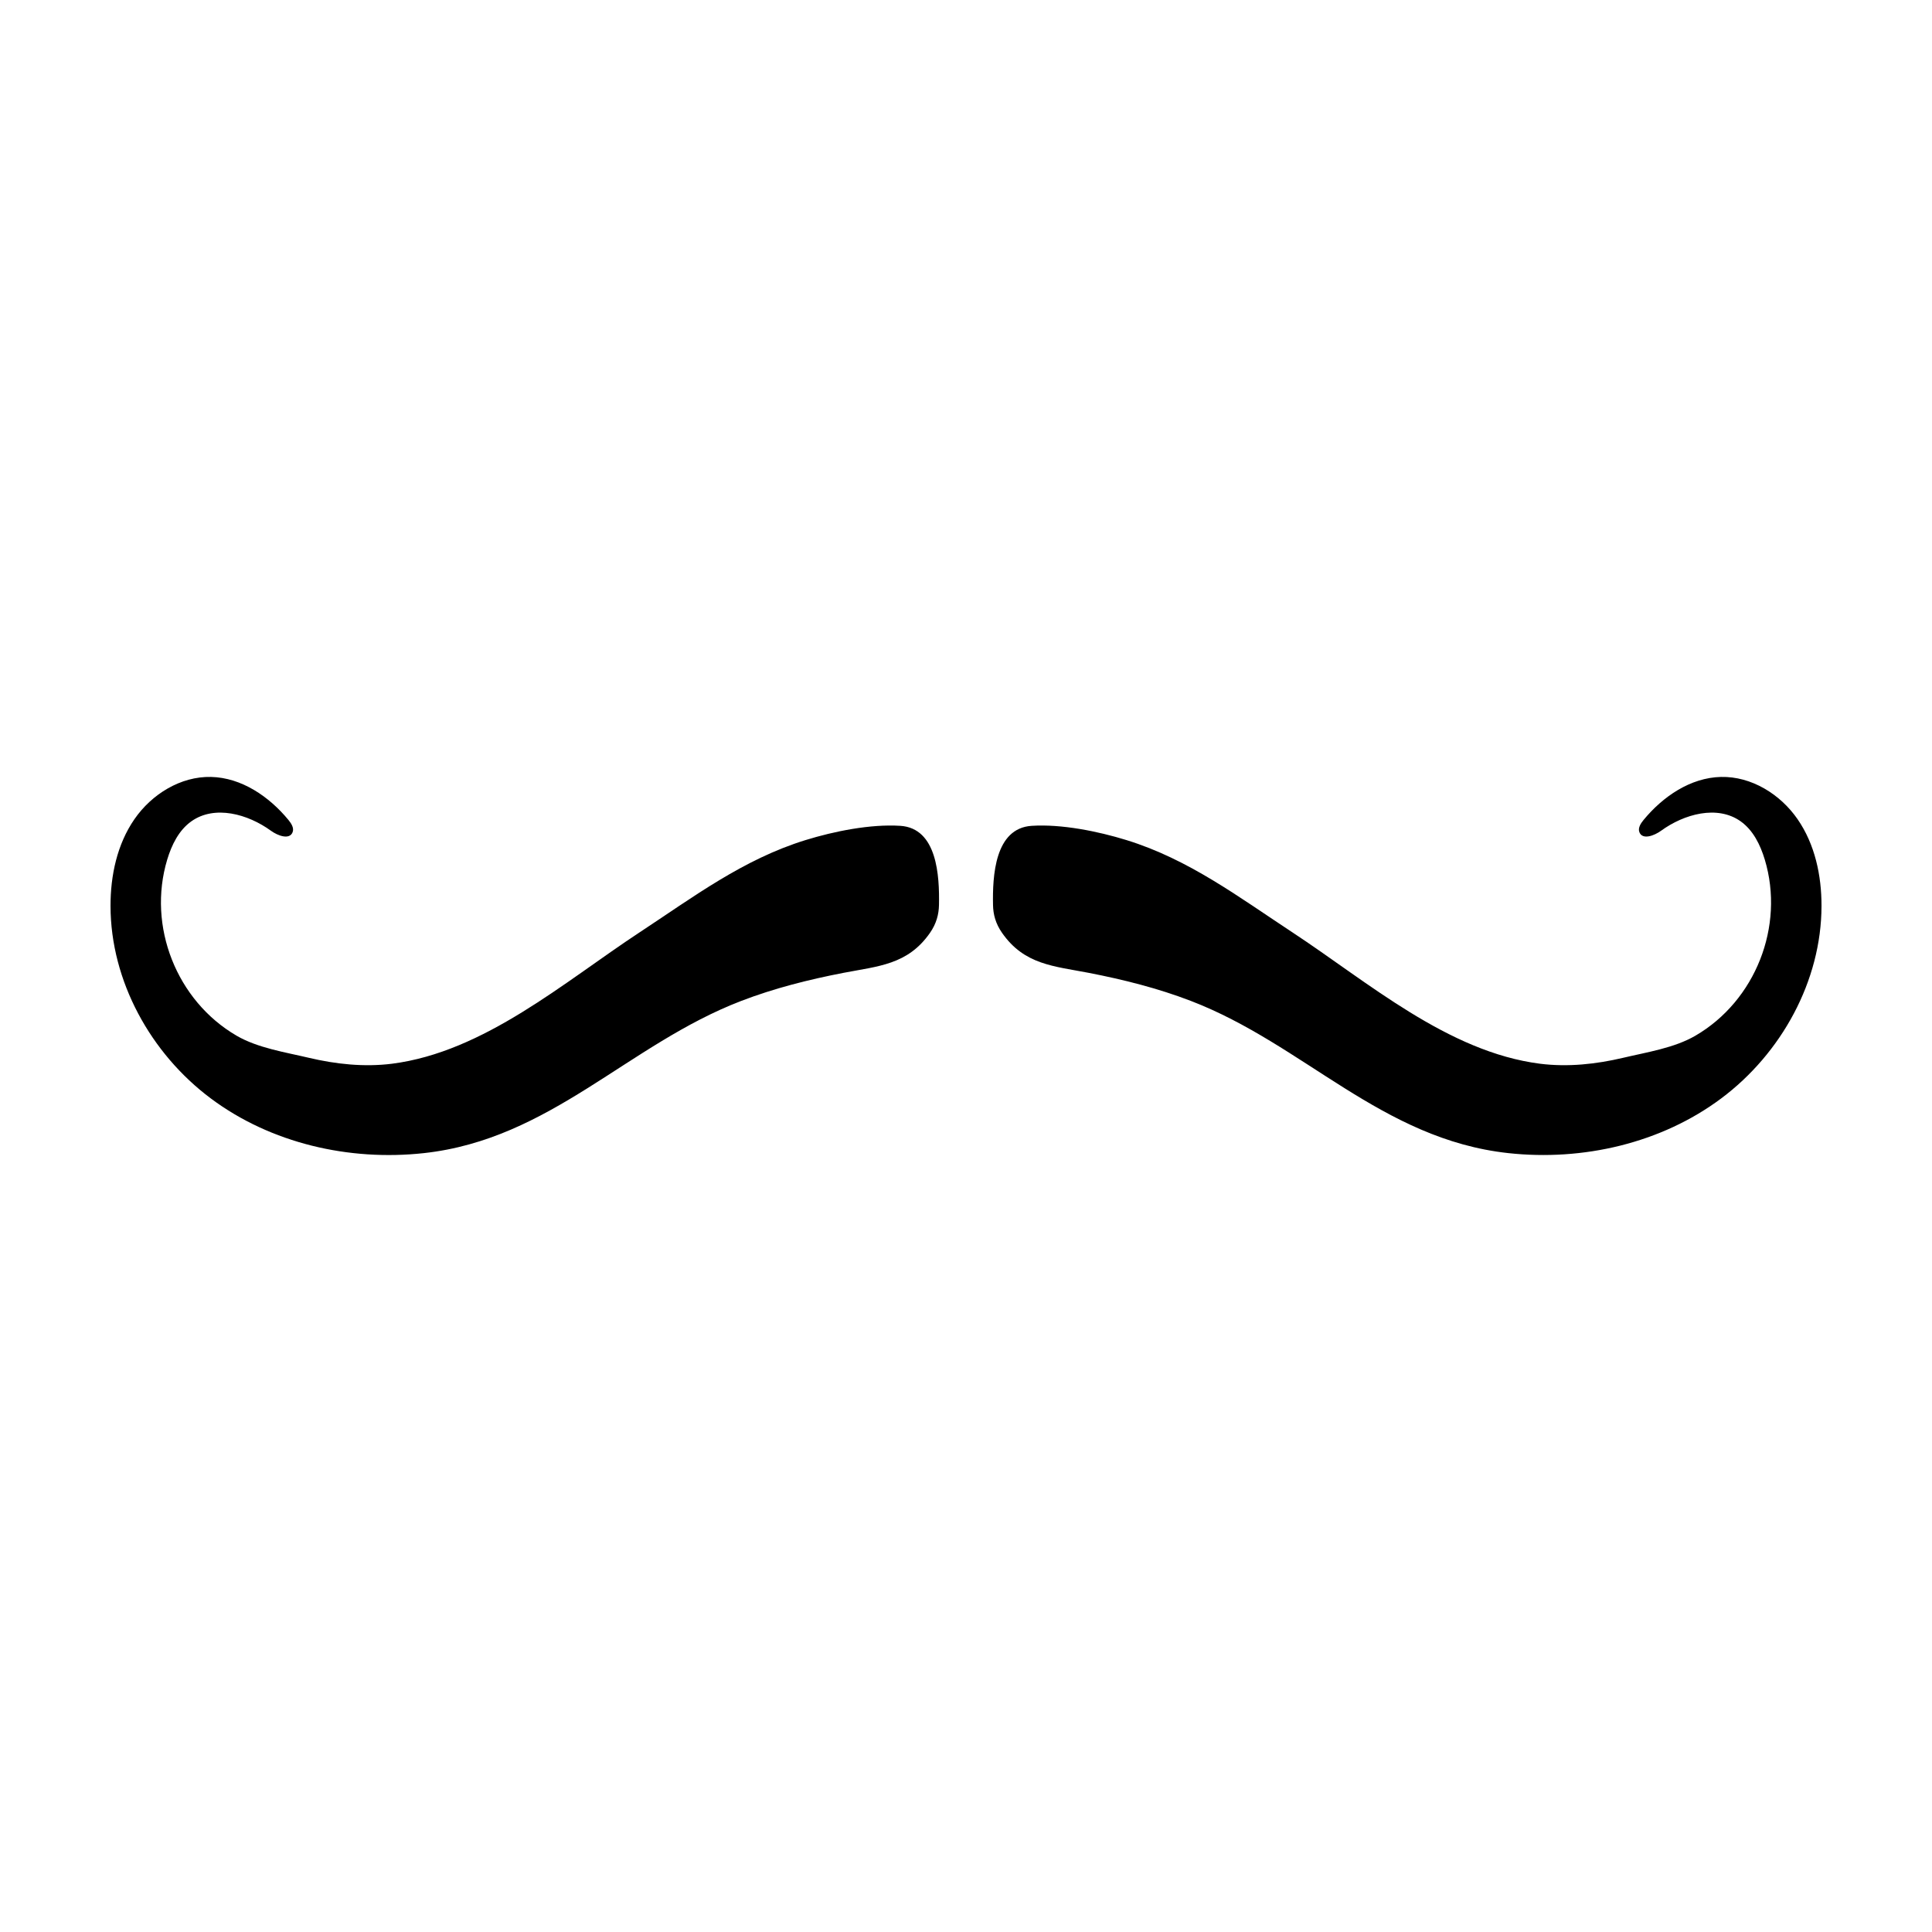 <?xml version="1.0" encoding="UTF-8"?>
<!-- Uploaded to: SVG Repo, www.svgrepo.com, Generator: SVG Repo Mixer Tools -->
<svg fill="#000000" width="800px" height="800px" version="1.1" viewBox="144 144 512 512" xmlns="http://www.w3.org/2000/svg">
 <g>
  <path d="m392.84 383.81c0.145-7.617-0.438-20.332-10.258-20.957-7.914-0.5-17.551 1.445-25.102 3.777-16.52 5.098-29.719 15.074-44.004 24.469-20.02 13.176-41.203 31.699-65.625 34.805-7.367 0.918-14.836 0.121-22.031-1.582-6.262-1.48-13.527-2.59-19.133-5.856-15.875-9.246-23.695-28.984-18.375-46.656 1.18-3.91 3.082-7.805 6.414-10.16 6.172-4.367 14.957-1.934 21.074 2.508 1.805 1.309 4.906 2.481 5.734 0.406 0.449-1.117-0.324-2.328-1.09-3.258-5.129-6.227-12.434-11.215-20.5-11.41-8.066-0.195-15.754 4.574-20.332 11.215-4.582 6.637-6.336 14.914-6.324 22.98 0.023 19.887 10.656 39.121 26.59 51.016s36.664 16.645 56.434 14.484c33.582-3.672 54.094-28.793 84.098-40.328 8.758-3.367 17.879-5.656 27.074-7.441 9.227-1.789 17.055-2.117 22.965-10.594 1.73-2.492 2.344-4.941 2.391-7.418z"/>
  <path d="m407.16 383.81c-0.145-7.617 0.438-20.332 10.258-20.957 7.914-0.5 17.551 1.445 25.102 3.777 16.52 5.098 29.719 15.074 44.004 24.469 20.02 13.176 41.203 31.699 65.625 34.805 7.367 0.918 14.836 0.121 22.031-1.582 6.262-1.48 13.527-2.59 19.133-5.856 15.875-9.246 23.695-28.984 18.375-46.656-1.18-3.91-3.082-7.805-6.414-10.16-6.172-4.367-14.957-1.934-21.074 2.508-1.805 1.309-4.906 2.481-5.734 0.406-0.449-1.117 0.324-2.328 1.09-3.258 5.129-6.227 12.434-11.215 20.5-11.41 8.066-0.195 15.754 4.574 20.332 11.215 4.586 6.641 6.348 14.906 6.332 22.973-0.023 19.887-10.656 39.121-26.59 51.016-15.93 11.895-36.664 16.645-56.434 14.484-33.582-3.672-54.094-28.793-84.098-40.328-8.758-3.367-17.879-5.656-27.074-7.441-9.227-1.789-17.055-2.117-22.965-10.594-1.738-2.484-2.356-4.934-2.398-7.41z"/>
 </g>
</svg>